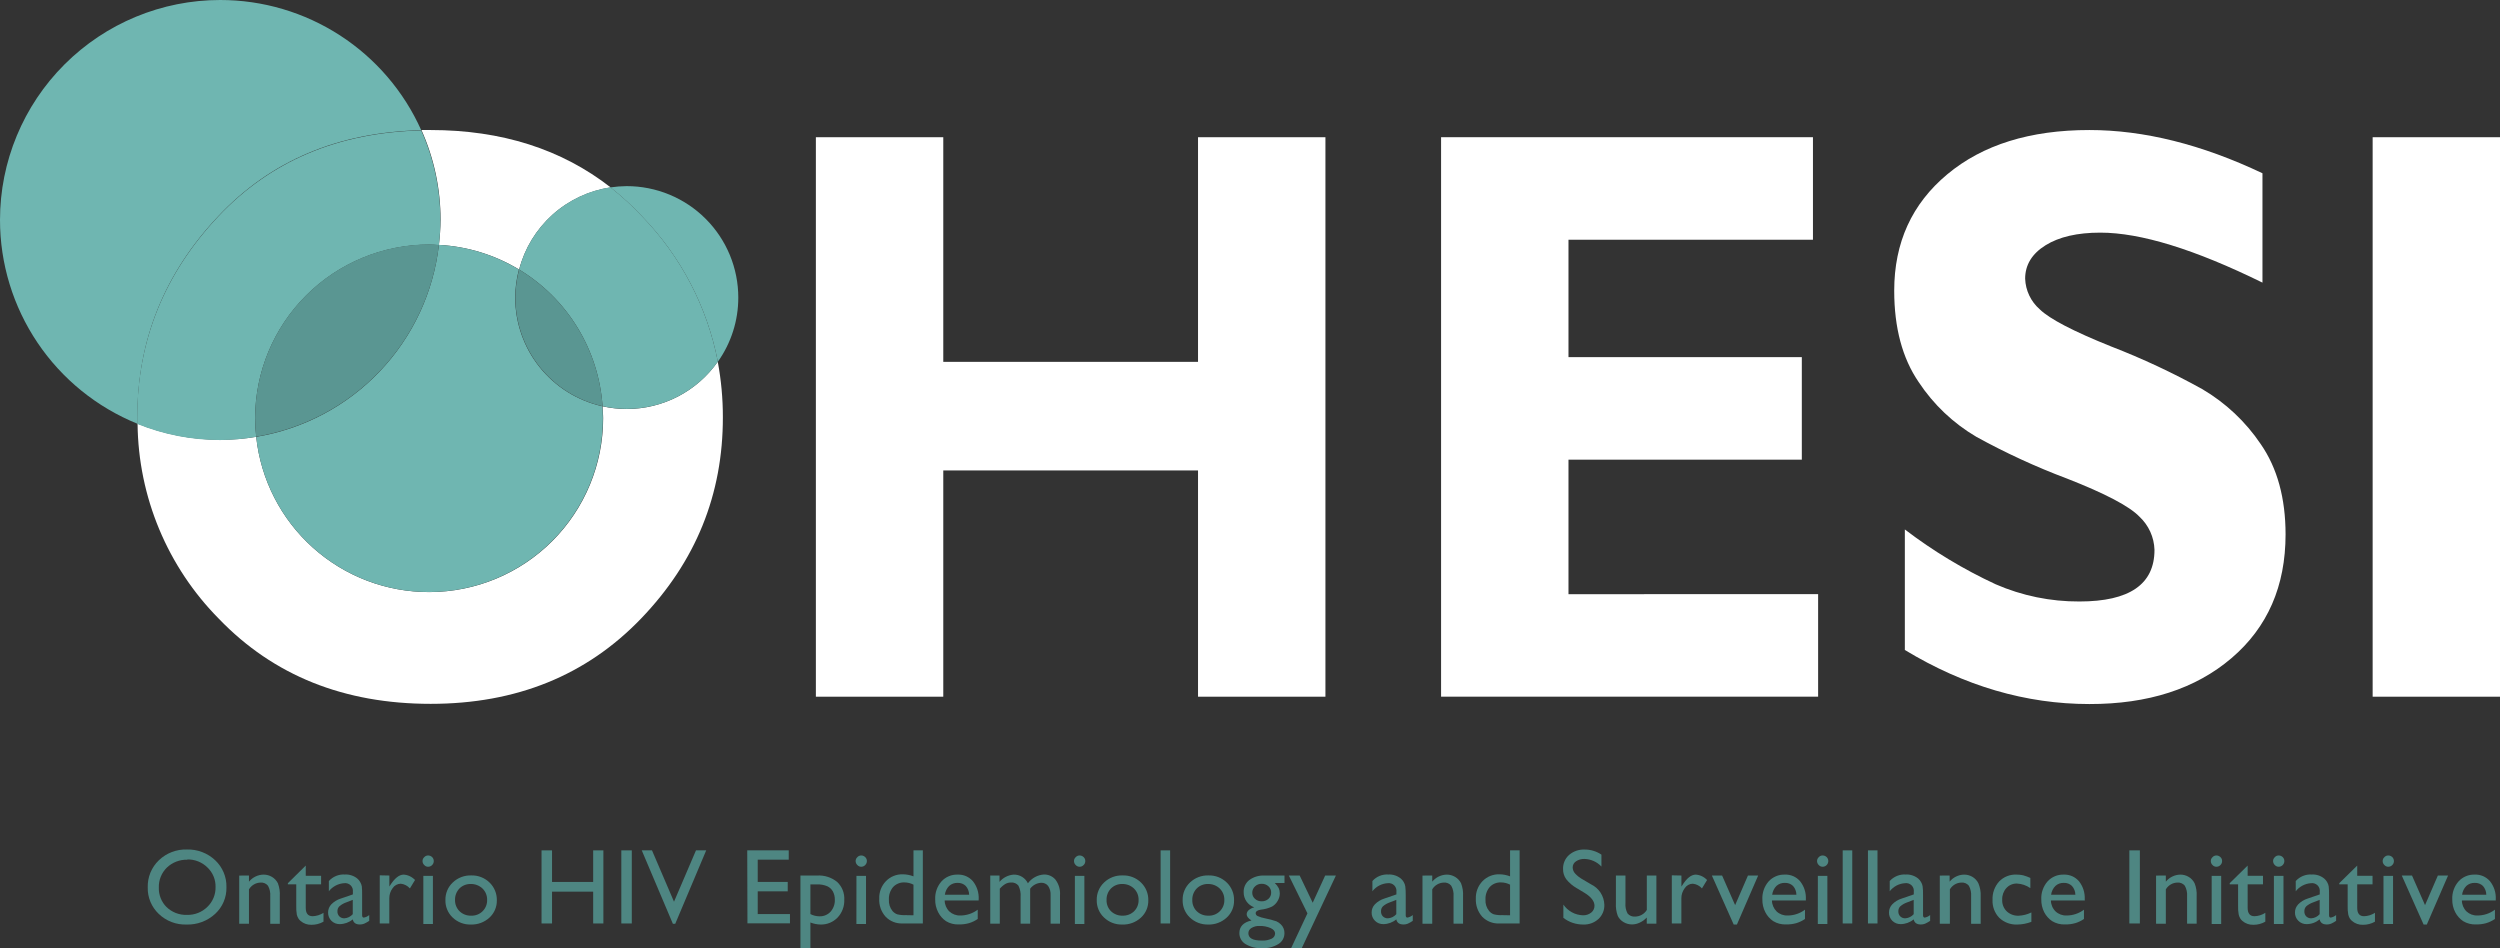 <svg width="290" height="110" viewBox="0 0 290 110" fill="none" xmlns="http://www.w3.org/2000/svg">
<rect x="0" y="0" width="290" height="110" fill="#333333" stroke="none"/>
<g clip-path="url(#clip0)">
<path d="M153.75 15.918V80.817H138.971V54.571H109.42V80.817H94.641V15.918H109.42V41.975H138.971V15.918H153.75Z" fill="white"/>
<path d="M210.902 68.92V80.817H167.165V15.918H210.303V27.809H181.944V41.43H209.011V53.321H181.944V68.925L210.902 68.92Z" fill="white"/>
<path d="M262.446 20.099V32.784C254.582 28.919 248.312 26.986 243.637 26.986C240.973 26.986 238.857 27.474 237.288 28.449C235.717 29.426 234.917 30.723 234.917 32.328C234.941 33.004 235.104 33.669 235.396 34.28C235.687 34.891 236.101 35.436 236.612 35.881C237.746 36.994 240.513 38.433 244.911 40.198C248.529 41.598 252.047 43.245 255.439 45.125C258.165 46.722 260.495 48.912 262.257 51.532C264.166 54.296 265.122 57.78 265.126 61.985C265.126 67.99 263.037 72.775 258.86 76.34C254.683 79.904 249.183 81.681 242.362 81.669C235.007 81.669 227.874 79.579 220.962 75.398V61.416C224.232 63.912 227.764 66.045 231.496 67.776C234.562 69.111 237.874 69.79 241.218 69.772C247.024 69.772 249.924 67.776 249.92 63.785C249.899 63.06 249.734 62.347 249.435 61.686C249.135 61.026 248.708 60.431 248.178 59.936C247.016 58.728 244.222 57.257 239.795 55.524C236.172 54.162 232.652 52.541 229.261 50.674C226.568 49.092 224.275 46.914 222.557 44.308C220.671 41.544 219.729 38.015 219.729 33.719C219.729 28.141 221.782 23.64 225.888 20.217C229.994 16.794 235.486 15.083 242.362 15.083C248.705 15.083 255.4 16.755 262.446 20.099Z" fill="white"/>
<path d="M290.006 15.918V80.817H275.227V15.918H290.006Z" fill="white"/>
<path d="M72.702 47.446C71.758 47.445 70.818 47.34 69.898 47.133C69.898 47.594 69.969 48.05 69.969 48.512C69.969 53.856 67.846 58.981 64.068 62.762C60.289 66.544 55.162 68.673 49.813 68.683C44.827 68.696 40.013 66.862 36.301 63.536C32.59 60.21 30.244 55.627 29.717 50.674C28.346 50.901 26.958 51.016 25.568 51.017C22.274 51.019 19.011 50.383 15.958 49.146C16.038 57.637 19.427 65.763 25.408 71.797C31.731 78.363 39.914 81.646 49.956 81.646C59.891 81.646 68.028 78.347 74.367 71.75C80.706 65.153 83.868 57.364 83.852 48.382C83.855 46.227 83.657 44.075 83.259 41.957C82.07 43.651 80.489 45.034 78.651 45.989C76.814 46.945 74.773 47.445 72.702 47.446Z" fill="white"/>
<path d="M50.916 28.407C54.205 28.581 57.4 29.563 60.217 31.268C60.857 28.814 62.204 26.603 64.092 24.909C65.98 23.215 68.324 22.113 70.834 21.739C65.155 17.306 58.196 15.087 49.956 15.083C49.594 15.083 49.244 15.083 48.889 15.083C50.354 18.356 51.11 21.902 51.106 25.488C51.098 26.464 51.034 27.439 50.916 28.407Z" fill="white"/>
<path d="M74.474 25.097C78.982 29.747 82.039 35.607 83.271 41.963C84.815 39.789 85.644 37.19 85.642 34.525C85.643 32.827 85.309 31.145 84.659 29.576C84.009 28.007 83.056 26.581 81.854 25.38C80.653 24.179 79.226 23.226 77.655 22.576C76.085 21.926 74.401 21.591 72.701 21.591C72.068 21.595 71.436 21.645 70.811 21.739C72.116 22.763 73.341 23.886 74.474 25.097Z" fill="#6FB6B1"/>
<path d="M60.217 31.268C62.986 32.94 65.311 35.254 66.996 38.013C68.681 40.772 69.676 43.896 69.898 47.121C70.818 47.328 71.758 47.433 72.701 47.435C74.775 47.435 76.817 46.938 78.657 45.983C80.497 45.029 82.079 43.645 83.271 41.951C82.039 35.596 78.982 29.735 74.474 25.085C73.341 23.874 72.116 22.752 70.811 21.727C68.303 22.106 65.963 23.212 64.079 24.908C62.196 26.604 60.853 28.816 60.217 31.268Z" fill="#6FB6B1"/>
<path d="M59.761 34.525C59.764 33.425 59.91 32.33 60.193 31.268C57.383 29.567 54.197 28.585 50.916 28.407C50.283 33.915 47.871 39.067 44.047 43.085C40.222 47.102 35.192 49.766 29.717 50.674C30.245 55.621 32.587 60.198 36.292 63.522C39.997 66.847 44.803 68.683 49.784 68.677C55.133 68.667 60.259 66.538 64.038 62.756C67.817 58.975 69.939 53.85 69.939 48.507C69.939 48.045 69.898 47.589 69.868 47.127C67.001 46.485 64.438 44.888 62.601 42.597C60.764 40.307 59.762 37.46 59.761 34.525Z" fill="#6FB6B1"/>
<path d="M60.217 31.268C59.934 32.331 59.788 33.425 59.784 34.525C59.788 37.46 60.791 40.306 62.629 42.595C64.467 44.885 67.031 46.481 69.898 47.121C69.676 43.896 68.681 40.772 66.996 38.013C65.311 35.254 62.986 32.94 60.217 31.268Z" fill="#5A9692"/>
<path d="M25.325 25.073C31.371 18.646 39.218 15.324 48.865 15.107C46.853 10.608 43.58 6.787 39.442 4.106C35.303 1.426 30.476 -0.001 25.544 2.29062e-07C18.77 4.68434e-08 12.274 2.688 7.484 7.472C2.693 12.256 0.002 18.745 0 25.512C0.001 30.589 1.517 35.55 4.356 39.761C7.194 43.972 11.226 47.242 15.935 49.152C15.935 48.897 15.935 48.649 15.935 48.388C15.923 39.501 19.053 31.73 25.325 25.073Z" fill="#6FB6B1"/>
<path d="M29.717 50.674C29.637 49.954 29.595 49.231 29.593 48.507C29.602 43.163 31.734 38.042 35.519 34.267C39.305 30.492 44.435 28.372 49.784 28.372C50.163 28.372 50.537 28.408 50.916 28.431C51.026 27.47 51.081 26.503 51.082 25.535C51.086 21.95 50.331 18.404 48.865 15.131C39.222 15.356 31.375 18.678 25.325 25.097C19.053 31.753 15.917 39.525 15.917 48.412C15.917 48.672 15.917 48.921 15.917 49.176C18.969 50.413 22.232 51.048 25.526 51.047C26.931 51.038 28.333 50.913 29.717 50.674Z" fill="#6FB6B1"/>
<path d="M50.916 28.408C50.537 28.408 50.163 28.348 49.784 28.348C44.435 28.348 39.305 30.469 35.519 34.243C31.734 38.019 29.602 43.14 29.593 48.483C29.595 49.207 29.637 49.931 29.717 50.65C35.189 49.744 40.216 47.083 44.04 43.071C47.864 39.058 50.278 33.911 50.916 28.408Z" fill="#5A9692"/>
<path d="M21.685 98.541C22.9 98.507 24.079 98.957 24.963 99.79C25.388 100.19 25.723 100.674 25.948 101.212C26.173 101.75 26.282 102.329 26.267 102.911C26.283 103.493 26.174 104.07 25.946 104.606C25.719 105.141 25.38 105.621 24.951 106.014C24.045 106.846 22.849 107.288 21.62 107.246C21.031 107.264 20.444 107.165 19.895 106.953C19.345 106.742 18.843 106.422 18.418 106.014C18 105.62 17.671 105.141 17.45 104.611C17.229 104.08 17.123 103.509 17.138 102.935C17.121 102.35 17.228 101.767 17.45 101.226C17.673 100.684 18.007 100.195 18.43 99.79C18.862 99.376 19.372 99.051 19.931 98.837C20.49 98.622 21.086 98.522 21.685 98.541ZM21.732 99.725C21.296 99.713 20.862 99.788 20.455 99.944C20.048 100.101 19.676 100.336 19.361 100.637C19.051 100.939 18.808 101.301 18.647 101.702C18.485 102.103 18.41 102.533 18.424 102.965C18.411 103.38 18.484 103.795 18.637 104.181C18.789 104.568 19.02 104.92 19.314 105.215C19.627 105.518 19.999 105.755 20.406 105.912C20.814 106.069 21.248 106.142 21.685 106.127C22.122 106.14 22.558 106.064 22.966 105.904C23.373 105.745 23.744 105.504 24.056 105.197C24.366 104.899 24.61 104.54 24.773 104.142C24.937 103.745 25.015 103.317 25.005 102.888C25.014 102.464 24.935 102.044 24.772 101.653C24.608 101.262 24.364 100.91 24.056 100.62C23.748 100.317 23.383 100.079 22.982 99.921C22.581 99.762 22.152 99.685 21.72 99.696L21.732 99.725Z" fill="#4E8682"/>
<path d="M28.881 101.561V102.272C29.087 102.02 29.346 101.817 29.639 101.676C29.931 101.534 30.252 101.459 30.577 101.455C30.919 101.452 31.256 101.545 31.549 101.721C31.845 101.896 32.084 102.153 32.237 102.461C32.417 102.943 32.492 103.458 32.456 103.971V107.163H31.348V103.971C31.383 103.546 31.293 103.12 31.087 102.746C30.983 102.617 30.849 102.516 30.697 102.452C30.545 102.388 30.38 102.363 30.215 102.378C29.944 102.386 29.68 102.463 29.447 102.6C29.213 102.738 29.019 102.933 28.881 103.166V107.152H27.749V101.567L28.881 101.561Z" fill="#4E8682"/>
<path d="M33.393 102.45L35.468 100.406V101.591H37.246V102.586H35.468V105.322C35.468 105.961 35.734 106.281 36.268 106.281C36.715 106.266 37.15 106.129 37.525 105.884V106.915C37.1 107.156 36.62 107.281 36.131 107.276C35.67 107.291 35.219 107.133 34.869 106.832C34.765 106.747 34.676 106.645 34.608 106.53C34.526 106.394 34.466 106.246 34.43 106.092C34.376 105.753 34.354 105.41 34.365 105.067V102.586H33.393V102.45Z" fill="#4E8682"/>
<path d="M42.006 103.788V106.157C42.006 106.346 42.071 106.441 42.202 106.441C42.434 106.401 42.651 106.299 42.83 106.145V106.82C42.642 106.946 42.444 107.057 42.237 107.151C42.084 107.21 41.921 107.241 41.757 107.24C41.283 107.24 41.004 107.051 40.921 106.648C40.497 106.998 39.966 107.192 39.416 107.199C39.236 107.203 39.057 107.171 38.89 107.105C38.723 107.039 38.571 106.94 38.443 106.814C38.317 106.686 38.218 106.534 38.151 106.368C38.085 106.201 38.053 106.022 38.058 105.843C38.056 105.491 38.193 105.153 38.437 104.901C38.737 104.595 39.108 104.367 39.516 104.238L40.933 103.752V103.456C40.952 103.32 40.938 103.181 40.895 103.05C40.85 102.919 40.777 102.801 40.679 102.703C40.582 102.606 40.463 102.532 40.332 102.488C40.201 102.444 40.062 102.431 39.925 102.449C39.58 102.471 39.242 102.565 38.936 102.727C38.629 102.888 38.36 103.112 38.147 103.385V102.201C38.379 101.942 38.666 101.74 38.987 101.609C39.309 101.477 39.656 101.421 40.002 101.443C40.529 101.415 41.046 101.584 41.455 101.916C41.587 102.03 41.698 102.166 41.781 102.319C41.876 102.473 41.94 102.644 41.971 102.822C42.001 103.143 42.013 103.466 42.006 103.788ZM40.921 106.044V104.386L40.18 104.67C39.888 104.77 39.617 104.922 39.38 105.12C39.3 105.196 39.237 105.288 39.196 105.39C39.155 105.492 39.137 105.602 39.143 105.712C39.136 105.821 39.153 105.931 39.192 106.033C39.23 106.135 39.291 106.227 39.368 106.305C39.447 106.38 39.54 106.438 39.642 106.476C39.744 106.513 39.852 106.53 39.961 106.524C40.332 106.496 40.676 106.324 40.921 106.044Z" fill="#4E8682"/>
<path d="M45.166 101.561V102.84L45.225 102.746C45.764 101.881 46.298 101.455 46.832 101.455C47.332 101.49 47.8 101.715 48.142 102.082L47.549 103.054C47.274 102.745 46.893 102.55 46.482 102.509C46.297 102.513 46.116 102.561 45.954 102.65C45.792 102.738 45.654 102.865 45.551 103.018C45.294 103.359 45.156 103.775 45.16 104.202V107.122H44.051V101.537L45.166 101.561Z" fill="#4E8682"/>
<path d="M49.659 99.234C49.834 99.233 50.002 99.301 50.127 99.423C50.189 99.483 50.238 99.555 50.27 99.635C50.303 99.714 50.319 99.799 50.317 99.885C50.318 99.971 50.301 100.056 50.268 100.135C50.236 100.214 50.188 100.286 50.127 100.347C50.067 100.41 49.994 100.459 49.913 100.493C49.833 100.526 49.746 100.543 49.659 100.543C49.574 100.543 49.49 100.526 49.412 100.491C49.334 100.456 49.265 100.405 49.209 100.341C49.147 100.283 49.097 100.212 49.064 100.133C49.03 100.055 49.013 99.971 49.013 99.885C49.012 99.801 49.028 99.717 49.062 99.639C49.096 99.561 49.146 99.492 49.209 99.435C49.265 99.371 49.334 99.32 49.412 99.285C49.49 99.251 49.574 99.233 49.659 99.234ZM49.108 101.603H50.217V107.187H49.108V101.603Z" fill="#4E8682"/>
<path d="M54.663 101.549C55.053 101.537 55.443 101.603 55.808 101.745C56.172 101.886 56.505 102.1 56.785 102.373C57.062 102.639 57.28 102.961 57.426 103.317C57.572 103.673 57.642 104.055 57.633 104.439C57.641 104.816 57.568 105.19 57.42 105.536C57.272 105.882 57.051 106.193 56.773 106.447C56.187 106.986 55.411 107.273 54.615 107.246C54.228 107.257 53.843 107.191 53.481 107.052C53.12 106.912 52.79 106.703 52.511 106.435C52.235 106.176 52.018 105.861 51.873 105.512C51.728 105.163 51.658 104.787 51.669 104.41C51.659 104.028 51.73 103.649 51.877 103.297C52.025 102.945 52.244 102.628 52.523 102.367C52.807 102.095 53.143 101.883 53.51 101.743C53.878 101.603 54.269 101.537 54.663 101.549ZM54.603 102.544C54.361 102.537 54.12 102.58 53.894 102.67C53.669 102.759 53.464 102.894 53.293 103.065C53.124 103.242 52.991 103.452 52.904 103.68C52.816 103.909 52.775 104.153 52.783 104.398C52.777 104.64 52.821 104.882 52.911 105.107C53.002 105.332 53.138 105.536 53.311 105.707C53.489 105.877 53.699 106.01 53.929 106.097C54.159 106.185 54.405 106.225 54.651 106.216C54.897 106.227 55.142 106.187 55.372 106.098C55.601 106.009 55.81 105.874 55.984 105.701C56.157 105.529 56.292 105.324 56.382 105.097C56.472 104.871 56.514 104.629 56.506 104.386C56.512 104.141 56.468 103.897 56.375 103.669C56.282 103.442 56.143 103.236 55.967 103.065C55.599 102.718 55.109 102.531 54.603 102.544Z" fill="#4E8682"/>
<path d="M68.807 98.642H69.992V107.122H68.807V103.432H64.035V107.122H62.819V98.642H64.035V102.307H68.807V98.642Z" fill="#4E8682"/>
<path d="M72.073 98.642H73.288V107.122H72.073V98.642Z" fill="#4E8682"/>
<path d="M80.734 98.642H81.92L78.327 107.163H78.055L74.444 98.642H75.63L78.185 104.599L80.734 98.642Z" fill="#4E8682"/>
<path d="M86.68 98.642H91.493V99.719H87.895V102.307H91.375V103.397H87.895V106.032H91.636V107.11H86.704L86.68 98.642Z" fill="#4E8682"/>
<path d="M92.851 109.994V101.561H94.79C95.627 101.511 96.454 101.775 97.107 102.302C97.388 102.566 97.608 102.888 97.752 103.246C97.895 103.604 97.958 103.989 97.937 104.374C97.951 104.753 97.889 105.131 97.754 105.486C97.62 105.841 97.416 106.166 97.155 106.441C96.901 106.703 96.595 106.909 96.258 107.048C95.92 107.186 95.558 107.254 95.193 107.246C94.787 107.238 94.385 107.158 94.007 107.009V109.97L92.851 109.994ZM94.766 102.592H94.007V106.032C94.337 106.203 94.703 106.293 95.074 106.293C95.313 106.299 95.55 106.254 95.77 106.161C95.99 106.068 96.187 105.93 96.349 105.754C96.684 105.37 96.861 104.872 96.841 104.362C96.848 104.026 96.768 103.694 96.609 103.397C96.462 103.138 96.239 102.931 95.969 102.805C95.589 102.646 95.178 102.573 94.766 102.592Z" fill="#4E8682"/>
<path d="M99.899 99.234C99.985 99.233 100.07 99.249 100.15 99.282C100.229 99.314 100.301 99.362 100.362 99.423C100.426 99.481 100.477 99.553 100.511 99.633C100.545 99.713 100.561 99.799 100.557 99.885C100.558 99.972 100.541 100.057 100.507 100.136C100.474 100.216 100.424 100.288 100.362 100.347C100.303 100.41 100.231 100.46 100.151 100.494C100.072 100.527 99.986 100.544 99.899 100.543C99.814 100.543 99.73 100.526 99.652 100.491C99.574 100.456 99.505 100.405 99.449 100.341C99.387 100.283 99.338 100.212 99.304 100.133C99.27 100.055 99.253 99.971 99.253 99.885C99.252 99.801 99.269 99.717 99.302 99.639C99.336 99.561 99.386 99.492 99.449 99.435C99.505 99.371 99.574 99.32 99.652 99.285C99.73 99.251 99.814 99.233 99.899 99.234ZM99.348 101.603H100.457V107.187H99.342L99.348 101.603Z" fill="#4E8682"/>
<path d="M105.964 98.642H107.049V107.122H104.677C104.317 107.134 103.957 107.071 103.622 106.937C103.287 106.802 102.985 106.599 102.733 106.34C102.217 105.765 101.95 105.009 101.992 104.238C101.978 103.865 102.04 103.494 102.173 103.146C102.307 102.798 102.509 102.48 102.769 102.213C103.024 101.95 103.331 101.743 103.671 101.607C104.011 101.47 104.376 101.406 104.743 101.419C105.16 101.426 105.574 101.506 105.964 101.656V98.642ZM105.964 106.174V102.621C105.64 102.451 105.28 102.362 104.915 102.361C104.669 102.349 104.424 102.391 104.197 102.484C103.969 102.577 103.765 102.719 103.599 102.899C103.257 103.306 103.084 103.827 103.112 104.356C103.082 104.835 103.232 105.309 103.533 105.683C103.68 105.853 103.868 105.984 104.079 106.062C104.414 106.142 104.76 106.174 105.104 106.157L105.964 106.174Z" fill="#4E8682"/>
<path d="M113.516 104.451H109.58C109.585 104.93 109.779 105.387 110.119 105.724C110.291 105.884 110.493 106.007 110.712 106.089C110.932 106.17 111.166 106.207 111.4 106.198C112.127 106.198 112.835 105.961 113.415 105.523V106.601C113.106 106.813 112.767 106.977 112.408 107.086C112.022 107.192 111.622 107.242 111.222 107.234C110.697 107.258 110.176 107.124 109.728 106.849C109.346 106.587 109.036 106.233 108.827 105.819C108.589 105.358 108.471 104.845 108.483 104.327C108.448 103.567 108.707 102.822 109.206 102.248C109.443 101.987 109.734 101.781 110.058 101.644C110.383 101.507 110.734 101.442 111.086 101.455C111.422 101.44 111.757 101.502 112.065 101.636C112.373 101.771 112.646 101.974 112.864 102.23C113.33 102.822 113.566 103.563 113.528 104.315L113.516 104.451ZM109.604 103.788H112.419C112.415 103.413 112.276 103.051 112.028 102.769C111.903 102.649 111.754 102.555 111.591 102.494C111.428 102.433 111.254 102.406 111.08 102.414C110.72 102.4 110.369 102.528 110.102 102.769C109.829 103.045 109.654 103.403 109.604 103.788Z" fill="#4E8682"/>
<path d="M119.498 103.089V107.146H118.389V104.037C118.426 103.59 118.34 103.141 118.14 102.74C118.038 102.61 117.904 102.508 117.752 102.444C117.599 102.38 117.433 102.355 117.269 102.373C117.047 102.37 116.828 102.425 116.634 102.532C116.386 102.681 116.164 102.869 115.976 103.089V107.146H114.868V101.561H115.941V102.296C116.146 102.053 116.397 101.854 116.68 101.71C116.963 101.566 117.272 101.479 117.589 101.455C117.931 101.446 118.269 101.536 118.561 101.715C118.854 101.894 119.088 102.153 119.237 102.461C119.452 102.166 119.73 101.922 120.051 101.746C120.372 101.57 120.727 101.466 121.092 101.443C121.346 101.436 121.597 101.485 121.829 101.587C122.061 101.69 122.267 101.843 122.432 102.035C122.823 102.557 123.01 103.203 122.96 103.853V107.146H121.869V103.841C121.894 103.462 121.794 103.086 121.584 102.769C121.488 102.646 121.363 102.548 121.221 102.485C121.078 102.421 120.922 102.392 120.766 102.402C120.517 102.417 120.275 102.487 120.056 102.605C119.836 102.724 119.646 102.889 119.498 103.089Z" fill="#4E8682"/>
<path d="M125.23 99.234C125.317 99.233 125.403 99.249 125.483 99.281C125.564 99.314 125.637 99.362 125.698 99.423C125.763 99.481 125.814 99.553 125.847 99.633C125.881 99.713 125.897 99.799 125.894 99.885C125.895 99.972 125.877 100.057 125.844 100.136C125.81 100.216 125.761 100.288 125.698 100.347C125.638 100.41 125.565 100.46 125.485 100.494C125.404 100.527 125.317 100.544 125.23 100.543C125.145 100.543 125.06 100.526 124.983 100.491C124.905 100.456 124.836 100.405 124.779 100.341C124.718 100.283 124.668 100.212 124.635 100.133C124.601 100.055 124.584 99.971 124.584 99.885C124.582 99.801 124.599 99.717 124.633 99.639C124.667 99.561 124.717 99.492 124.779 99.435C124.836 99.371 124.905 99.32 124.983 99.285C125.06 99.251 125.145 99.233 125.23 99.234ZM124.685 101.603H125.787V107.187H124.685V101.603Z" fill="#4E8682"/>
<path d="M130.239 101.549C130.629 101.537 131.018 101.604 131.381 101.745C131.745 101.887 132.076 102.1 132.355 102.373C132.633 102.639 132.851 102.961 132.997 103.317C133.143 103.673 133.213 104.055 133.203 104.439C133.213 104.816 133.141 105.19 132.992 105.537C132.844 105.883 132.623 106.194 132.344 106.447C131.753 106.991 130.971 107.279 130.168 107.246C129.782 107.257 129.397 107.19 129.037 107.051C128.677 106.912 128.348 106.702 128.069 106.435C127.793 106.176 127.575 105.862 127.429 105.513C127.283 105.164 127.212 104.788 127.222 104.41C127.212 104.028 127.283 103.649 127.43 103.297C127.577 102.945 127.797 102.628 128.075 102.367C128.363 102.092 128.702 101.879 129.074 101.738C129.446 101.598 129.842 101.534 130.239 101.549ZM130.174 102.544C129.933 102.538 129.692 102.581 129.468 102.671C129.244 102.76 129.04 102.895 128.87 103.065C128.699 103.242 128.566 103.451 128.479 103.68C128.391 103.909 128.351 104.153 128.36 104.398C128.351 104.64 128.393 104.882 128.482 105.107C128.572 105.333 128.708 105.537 128.882 105.707C129.06 105.877 129.272 106.01 129.503 106.097C129.734 106.185 129.98 106.225 130.227 106.216C130.473 106.224 130.718 106.183 130.947 106.094C131.176 106.006 131.385 105.872 131.561 105.701C131.732 105.528 131.867 105.323 131.955 105.097C132.044 104.871 132.085 104.629 132.077 104.386C132.083 104.141 132.038 103.897 131.946 103.669C131.853 103.442 131.714 103.236 131.537 103.065C131.355 102.892 131.14 102.757 130.905 102.667C130.67 102.578 130.419 102.536 130.168 102.544H130.174Z" fill="#4E8682"/>
<path d="M134.632 98.642H135.734V107.122H134.632V98.642Z" fill="#4E8682"/>
<path d="M140.181 101.549C140.572 101.537 140.961 101.603 141.326 101.745C141.69 101.886 142.023 102.1 142.303 102.373C142.58 102.639 142.798 102.961 142.944 103.317C143.09 103.673 143.16 104.055 143.15 104.439C143.16 104.816 143.088 105.19 142.94 105.537C142.791 105.883 142.57 106.193 142.291 106.447C141.705 106.986 140.93 107.274 140.133 107.246C139.352 107.263 138.596 106.972 138.029 106.435C137.753 106.176 137.536 105.861 137.391 105.512C137.246 105.163 137.176 104.787 137.187 104.41C137.177 104.028 137.248 103.649 137.395 103.297C137.543 102.945 137.762 102.628 138.04 102.367C138.325 102.095 138.661 101.883 139.028 101.743C139.396 101.603 139.787 101.537 140.181 101.549ZM140.121 102.544C139.88 102.538 139.64 102.581 139.415 102.671C139.191 102.76 138.988 102.895 138.817 103.065C138.647 103.242 138.513 103.451 138.426 103.68C138.338 103.909 138.298 104.153 138.307 104.398C138.298 104.64 138.34 104.882 138.43 105.107C138.519 105.333 138.655 105.537 138.829 105.707C139.007 105.876 139.217 106.009 139.447 106.096C139.677 106.184 139.923 106.224 140.169 106.216C140.415 106.227 140.66 106.187 140.89 106.098C141.119 106.009 141.328 105.874 141.502 105.701C141.675 105.529 141.81 105.324 141.9 105.097C141.99 104.871 142.032 104.629 142.024 104.386C142.03 104.141 141.986 103.897 141.893 103.669C141.8 103.442 141.661 103.236 141.485 103.065C141.117 102.718 140.627 102.531 140.121 102.544Z" fill="#4E8682"/>
<path d="M144.265 103.492C144.255 103.222 144.308 102.954 144.422 102.709C144.535 102.464 144.705 102.249 144.917 102.082C145.433 101.711 146.06 101.527 146.695 101.561H149.001V102.426H147.869C148.054 102.596 148.209 102.796 148.326 103.018C148.414 103.215 148.458 103.43 148.456 103.646C148.452 103.949 148.366 104.246 148.207 104.504C148.056 104.775 147.835 105 147.567 105.156C147.164 105.348 146.731 105.47 146.286 105.517C145.865 105.576 145.658 105.718 145.658 105.943C145.662 106.013 145.686 106.08 145.727 106.137C145.768 106.194 145.824 106.237 145.889 106.263C146.16 106.383 146.445 106.471 146.737 106.524C147.187 106.609 147.631 106.725 148.065 106.873C148.262 106.961 148.442 107.085 148.592 107.24C148.725 107.372 148.829 107.529 148.898 107.702C148.967 107.875 149.001 108.061 148.995 108.247C148.999 108.502 148.935 108.754 148.81 108.976C148.685 109.199 148.504 109.384 148.284 109.514C147.716 109.859 147.057 110.024 146.393 109.988C145.724 110.024 145.059 109.859 144.484 109.514C144.263 109.383 144.08 109.195 143.954 108.971C143.828 108.746 143.764 108.493 143.767 108.235C143.767 107.477 144.235 106.992 145.172 106.773C144.798 106.536 144.615 106.299 144.615 106.062C144.616 105.969 144.638 105.877 144.679 105.793C144.72 105.709 144.779 105.635 144.852 105.576C145.038 105.417 145.259 105.305 145.498 105.251C145.133 105.125 144.817 104.887 144.596 104.571C144.375 104.255 144.259 103.877 144.265 103.492ZM146.085 107.412C145.762 107.397 145.441 107.48 145.166 107.649C145.06 107.708 144.971 107.794 144.909 107.898C144.847 108.002 144.813 108.12 144.81 108.241C144.81 108.833 145.332 109.106 146.369 109.106C146.761 109.128 147.152 109.053 147.508 108.887C147.625 108.837 147.725 108.755 147.797 108.65C147.868 108.545 147.908 108.422 147.911 108.294C147.911 108.034 147.745 107.827 147.401 107.661C146.987 107.48 146.537 107.395 146.085 107.412ZM146.346 102.521C146.204 102.517 146.064 102.542 145.933 102.594C145.801 102.646 145.682 102.724 145.581 102.823C145.48 102.915 145.399 103.028 145.344 103.153C145.289 103.278 145.26 103.414 145.261 103.551C145.259 103.687 145.286 103.821 145.341 103.945C145.397 104.068 145.478 104.179 145.581 104.268C145.795 104.461 146.075 104.563 146.363 104.552C146.652 104.558 146.932 104.454 147.146 104.262C147.246 104.17 147.325 104.058 147.378 103.934C147.432 103.809 147.457 103.675 147.454 103.539C147.458 103.402 147.432 103.266 147.378 103.14C147.323 103.015 147.242 102.902 147.14 102.811C146.924 102.613 146.638 102.509 146.346 102.521Z" fill="#4E8682"/>
<path d="M153.72 101.561H154.965L150.999 109.994H149.766L151.663 105.949L149.505 101.561H150.762L152.274 104.718L153.72 101.561Z" fill="#4E8682"/>
<path d="M163.063 103.788V106.157C163.063 106.346 163.128 106.441 163.252 106.441C163.485 106.401 163.702 106.299 163.881 106.145V106.82C163.694 106.949 163.495 107.06 163.288 107.152C163.137 107.211 162.976 107.241 162.814 107.24C162.34 107.24 162.055 107.051 161.972 106.648C161.551 107 161.021 107.194 160.472 107.199C160.292 107.204 160.114 107.173 159.946 107.107C159.779 107.04 159.627 106.941 159.5 106.814C159.372 106.687 159.271 106.536 159.203 106.369C159.136 106.202 159.104 106.023 159.109 105.843C159.107 105.491 159.243 105.153 159.488 104.901C159.788 104.596 160.159 104.368 160.567 104.238L161.984 103.752V103.456C162.002 103.32 161.989 103.181 161.945 103.05C161.901 102.919 161.827 102.801 161.73 102.703C161.632 102.606 161.513 102.532 161.383 102.488C161.252 102.444 161.113 102.431 160.976 102.449C160.63 102.469 160.292 102.563 159.985 102.725C159.678 102.886 159.41 103.111 159.198 103.385V102.201C159.428 101.942 159.714 101.739 160.034 101.607C160.355 101.476 160.701 101.42 161.047 101.443C161.574 101.414 162.092 101.583 162.5 101.917C162.634 102.029 162.746 102.166 162.832 102.319C162.925 102.474 162.987 102.645 163.015 102.823C163.051 103.143 163.067 103.465 163.063 103.788ZM161.972 106.044V104.386L161.231 104.67C160.939 104.77 160.667 104.922 160.431 105.12C160.352 105.197 160.291 105.289 160.251 105.391C160.211 105.494 160.194 105.603 160.199 105.712C160.192 105.821 160.208 105.93 160.246 106.032C160.283 106.134 160.342 106.227 160.419 106.305C160.497 106.38 160.59 106.438 160.692 106.476C160.794 106.513 160.903 106.53 161.012 106.524C161.383 106.497 161.728 106.325 161.972 106.044Z" fill="#4E8682"/>
<path d="M166.139 101.561V102.272C166.344 102.022 166.6 101.819 166.891 101.678C167.182 101.537 167.5 101.461 167.823 101.455C168.165 101.452 168.502 101.545 168.795 101.721C169.091 101.896 169.33 102.153 169.483 102.461C169.665 102.937 169.744 103.445 169.714 103.954V107.146H168.611V103.971C168.646 103.545 168.553 103.119 168.345 102.746C168.241 102.617 168.107 102.516 167.955 102.452C167.803 102.388 167.638 102.363 167.473 102.378C167.203 102.387 166.938 102.464 166.705 102.602C166.472 102.739 166.278 102.933 166.139 103.166V107.152H165.007V101.567L166.139 101.561Z" fill="#4E8682"/>
<path d="M175.168 98.642H176.276V107.122H173.905C173.54 107.138 173.177 107.076 172.837 106.942C172.498 106.807 172.191 106.602 171.937 106.34C171.425 105.763 171.16 105.008 171.196 104.238C171.184 103.866 171.246 103.495 171.379 103.147C171.513 102.799 171.714 102.481 171.973 102.213C172.229 101.949 172.537 101.743 172.878 101.606C173.219 101.469 173.585 101.406 173.953 101.419C174.368 101.426 174.78 101.507 175.168 101.656V98.642ZM175.168 106.174V102.621C174.844 102.45 174.484 102.361 174.119 102.361C173.873 102.349 173.628 102.391 173.401 102.484C173.173 102.577 172.969 102.719 172.803 102.899C172.461 103.306 172.288 103.827 172.316 104.356C172.284 104.837 172.437 105.311 172.743 105.683C172.887 105.854 173.073 105.985 173.283 106.062C173.618 106.142 173.964 106.174 174.308 106.157L175.168 106.174Z" fill="#4E8682"/>
<path d="M183.841 103.592L182.916 103.036C182.441 102.769 182.022 102.413 181.683 101.988C181.434 101.644 181.304 101.228 181.315 100.803C181.305 100.498 181.362 100.194 181.482 99.912C181.601 99.631 181.781 99.379 182.009 99.175C182.51 98.744 183.156 98.52 183.817 98.547C184.512 98.542 185.192 98.749 185.767 99.139V100.519C185.513 100.249 185.207 100.032 184.868 99.881C184.53 99.729 184.164 99.646 183.793 99.636C183.446 99.623 183.103 99.72 182.815 99.915C182.697 99.99 182.599 100.095 182.532 100.218C182.465 100.341 182.429 100.479 182.43 100.62C182.434 100.883 182.536 101.136 182.714 101.33C182.976 101.611 183.283 101.847 183.621 102.029L184.552 102.58C185.004 102.794 185.388 103.128 185.662 103.546C185.936 103.964 186.089 104.449 186.105 104.949C186.116 105.258 186.06 105.566 185.941 105.852C185.823 106.138 185.644 106.395 185.417 106.607C184.932 107.045 184.293 107.275 183.639 107.246C182.811 107.249 182.006 106.976 181.351 106.47V104.931C181.605 105.302 181.944 105.609 182.34 105.825C182.735 106.041 183.176 106.161 183.627 106.174C183.972 106.186 184.311 106.075 184.582 105.86C184.702 105.766 184.799 105.644 184.865 105.505C184.931 105.367 184.964 105.214 184.961 105.061C184.961 104.564 184.587 104.054 183.841 103.592Z" fill="#4E8682"/>
<path d="M191.025 107.146V106.429C190.798 106.678 190.524 106.879 190.219 107.021C189.938 107.158 189.631 107.231 189.318 107.234C188.974 107.237 188.635 107.145 188.34 106.968C188.053 106.803 187.821 106.558 187.67 106.263C187.49 105.783 187.413 105.271 187.445 104.759V101.561H188.553V104.747C188.516 105.171 188.603 105.597 188.802 105.973C188.91 106.098 189.047 106.195 189.201 106.256C189.355 106.317 189.521 106.34 189.686 106.323C189.957 106.318 190.222 106.244 190.457 106.11C190.692 105.975 190.89 105.784 191.031 105.553V101.561H192.14V107.146H191.025Z" fill="#4E8682"/>
<path d="M195.045 101.561V102.84L195.11 102.746C195.643 101.881 196.177 101.455 196.71 101.455C197.211 101.49 197.679 101.715 198.02 102.082L197.428 103.054C197.153 102.745 196.772 102.55 196.361 102.509C196.177 102.514 195.997 102.562 195.836 102.651C195.675 102.74 195.538 102.865 195.436 103.018C195.177 103.359 195.037 103.775 195.039 104.202V107.122H193.93V101.537L195.045 101.561Z" fill="#4E8682"/>
<path d="M202.763 101.561H203.948L201.482 107.246H201.109L198.578 101.561H199.763L201.275 104.996L202.763 101.561Z" fill="#4E8682"/>
<path d="M209.479 104.451H205.543C205.551 104.929 205.744 105.386 206.083 105.724C206.254 105.884 206.456 106.007 206.675 106.089C206.895 106.17 207.129 106.207 207.363 106.198C208.091 106.199 208.799 105.962 209.379 105.523V106.601C209.07 106.813 208.73 106.977 208.371 107.086C207.985 107.193 207.585 107.242 207.185 107.234C206.66 107.258 206.14 107.124 205.691 106.849C205.305 106.589 204.99 106.234 204.778 105.819C204.541 105.358 204.423 104.845 204.435 104.327C204.399 103.567 204.658 102.822 205.158 102.248C205.394 101.987 205.685 101.781 206.01 101.644C206.334 101.507 206.685 101.442 207.037 101.455C207.373 101.439 207.708 101.501 208.017 101.635C208.325 101.77 208.598 101.973 208.815 102.23C209.284 102.821 209.52 103.562 209.479 104.315V104.451ZM205.573 103.788H208.383C208.38 103.412 208.241 103.05 207.991 102.769C207.866 102.649 207.717 102.555 207.554 102.494C207.391 102.433 207.217 102.406 207.043 102.414C206.683 102.4 206.332 102.528 206.065 102.769C205.794 103.046 205.621 103.404 205.573 103.788Z" fill="#4E8682"/>
<path d="M211.424 99.234C211.599 99.233 211.767 99.301 211.892 99.423C211.954 99.483 212.002 99.555 212.035 99.635C212.067 99.714 212.083 99.799 212.082 99.885C212.082 99.971 212.065 100.056 212.033 100.135C212 100.214 211.952 100.286 211.892 100.347C211.831 100.41 211.758 100.459 211.678 100.493C211.597 100.526 211.511 100.543 211.424 100.543C211.339 100.543 211.254 100.526 211.176 100.491C211.099 100.456 211.029 100.405 210.973 100.341C210.911 100.283 210.862 100.212 210.828 100.133C210.795 100.055 210.777 99.971 210.778 99.885C210.776 99.801 210.793 99.717 210.827 99.639C210.86 99.561 210.91 99.492 210.973 99.435C211.029 99.371 211.099 99.32 211.176 99.285C211.254 99.251 211.339 99.233 211.424 99.234ZM210.872 101.603H211.975V107.187H210.866L210.872 101.603Z" fill="#4E8682"/>
<path d="M213.753 98.642H214.862V107.122H213.753V98.642Z" fill="#4E8682"/>
<path d="M216.682 98.642H217.79V107.122H216.682V98.642Z" fill="#4E8682"/>
<path d="M223.072 103.788V106.157C223.072 106.346 223.138 106.441 223.268 106.441C223.5 106.4 223.717 106.298 223.896 106.145V106.82C223.708 106.946 223.51 107.057 223.304 107.151C223.15 107.21 222.988 107.241 222.823 107.24C222.349 107.24 222.071 107.051 221.988 106.648C221.563 106.998 221.032 107.192 220.482 107.199C220.302 107.203 220.124 107.171 219.957 107.105C219.79 107.039 219.638 106.94 219.51 106.814C219.382 106.687 219.282 106.535 219.216 106.368C219.149 106.201 219.118 106.022 219.124 105.843C219.123 105.491 219.259 105.153 219.504 104.901C219.802 104.593 220.173 104.365 220.583 104.238L221.999 103.752V103.456C222.018 103.319 222.005 103.179 221.961 103.048C221.916 102.917 221.842 102.798 221.744 102.7C221.645 102.603 221.526 102.529 221.394 102.486C221.263 102.442 221.123 102.43 220.986 102.449C220.64 102.47 220.302 102.564 219.995 102.725C219.689 102.887 219.42 103.112 219.207 103.385V102.201C219.439 101.942 219.726 101.74 220.048 101.609C220.369 101.477 220.716 101.421 221.063 101.443C221.589 101.415 222.107 101.584 222.515 101.916C222.648 102.03 222.758 102.166 222.841 102.319C222.937 102.472 222.999 102.644 223.025 102.822C223.064 103.143 223.08 103.465 223.072 103.788ZM221.988 106.044V104.386L221.247 104.67C220.954 104.77 220.683 104.922 220.446 105.12C220.366 105.196 220.303 105.288 220.262 105.39C220.221 105.492 220.203 105.602 220.209 105.712C220.202 105.821 220.219 105.931 220.258 106.033C220.297 106.135 220.357 106.227 220.434 106.305C220.513 106.38 220.606 106.438 220.708 106.476C220.81 106.513 220.919 106.53 221.027 106.524C221.398 106.496 221.743 106.324 221.988 106.044Z" fill="#4E8682"/>
<path d="M226.155 101.561V102.272C226.359 102.022 226.616 101.819 226.906 101.678C227.197 101.536 227.515 101.46 227.838 101.455C228.181 101.453 228.517 101.545 228.811 101.721C229.105 101.897 229.341 102.154 229.492 102.461C229.693 102.939 229.784 103.455 229.759 103.971V107.163H228.651V103.971C228.683 103.546 228.593 103.121 228.39 102.746C228.285 102.617 228.15 102.516 227.997 102.452C227.844 102.388 227.678 102.363 227.512 102.378C227.242 102.387 226.979 102.463 226.747 102.601C226.514 102.739 226.321 102.933 226.185 103.166V107.152H225.017V101.567L226.155 101.561Z" fill="#4E8682"/>
<path d="M235.64 105.843V106.932C235.12 107.134 234.567 107.24 234.01 107.246C233.627 107.264 233.244 107.205 232.884 107.071C232.525 106.938 232.196 106.734 231.917 106.47C231.651 106.194 231.445 105.867 231.311 105.509C231.176 105.15 231.116 104.768 231.134 104.386C231.1 103.605 231.373 102.843 231.893 102.26C232.151 101.991 232.463 101.78 232.808 101.641C233.154 101.502 233.525 101.439 233.897 101.454C234.158 101.451 234.418 101.477 234.674 101.531C234.964 101.612 235.247 101.715 235.521 101.839V103.024C235.062 102.702 234.522 102.518 233.962 102.491C233.732 102.485 233.503 102.529 233.291 102.62C233.079 102.711 232.889 102.847 232.735 103.018C232.408 103.385 232.236 103.865 232.255 104.356C232.241 104.606 232.281 104.856 232.371 105.09C232.461 105.324 232.599 105.536 232.777 105.712C232.964 105.886 233.184 106.021 233.424 106.108C233.665 106.196 233.92 106.234 234.176 106.222C234.685 106.199 235.184 106.07 235.64 105.843Z" fill="#4E8682"/>
<path d="M241.841 104.451H237.904C237.909 104.93 238.103 105.387 238.444 105.724C238.615 105.884 238.817 106.007 239.037 106.089C239.256 106.17 239.49 106.207 239.724 106.198C240.452 106.198 241.16 105.961 241.74 105.523V106.601C241.429 106.815 241.087 106.978 240.726 107.086C240.34 107.194 239.941 107.244 239.54 107.234C239.015 107.258 238.495 107.124 238.047 106.849C237.658 106.589 237.342 106.234 237.128 105.819C236.895 105.357 236.779 104.844 236.79 104.327C236.755 103.567 237.014 102.822 237.513 102.248C237.749 101.988 238.039 101.782 238.362 101.645C238.686 101.508 239.035 101.443 239.386 101.455C239.722 101.44 240.057 101.502 240.366 101.636C240.674 101.771 240.947 101.974 241.165 102.23C241.631 102.822 241.866 103.563 241.829 104.315L241.841 104.451ZM237.928 103.788H240.744C240.74 103.411 240.598 103.049 240.347 102.769C240.221 102.648 240.073 102.554 239.909 102.493C239.746 102.432 239.572 102.405 239.398 102.414C239.04 102.4 238.691 102.528 238.426 102.769C238.153 103.045 237.978 103.403 237.928 103.788Z" fill="#4E8682"/>
<path d="M247.004 98.642H248.225V107.122H247.004V98.642Z" fill="#4E8682"/>
<path d="M251.237 101.561V102.272C251.441 102.022 251.697 101.819 251.988 101.678C252.279 101.536 252.597 101.46 252.92 101.455C253.262 101.453 253.599 101.545 253.892 101.721C254.186 101.897 254.423 102.154 254.574 102.461C254.762 102.935 254.843 103.445 254.811 103.954V107.146H253.703V103.971C253.735 103.546 253.645 103.121 253.442 102.746C253.337 102.617 253.202 102.516 253.049 102.452C252.896 102.388 252.73 102.363 252.564 102.378C252.294 102.387 252.031 102.463 251.799 102.601C251.566 102.739 251.373 102.933 251.237 103.166V107.152H250.104V101.567L251.237 101.561Z" fill="#4E8682"/>
<path d="M257.099 99.234C257.186 99.233 257.272 99.249 257.353 99.281C257.433 99.314 257.506 99.362 257.568 99.423C257.632 99.481 257.683 99.553 257.717 99.633C257.751 99.713 257.767 99.799 257.763 99.885C257.764 99.972 257.747 100.057 257.713 100.136C257.68 100.216 257.63 100.288 257.568 100.347C257.507 100.41 257.435 100.46 257.354 100.494C257.273 100.527 257.187 100.544 257.099 100.543C257.014 100.543 256.93 100.526 256.852 100.491C256.774 100.456 256.705 100.405 256.649 100.341C256.587 100.283 256.538 100.212 256.504 100.133C256.47 100.055 256.453 99.971 256.453 99.885C256.452 99.801 256.468 99.717 256.502 99.639C256.536 99.561 256.586 99.492 256.649 99.435C256.705 99.371 256.774 99.32 256.852 99.285C256.93 99.251 257.014 99.233 257.099 99.234ZM256.554 101.603H257.657V107.187H256.554V101.603Z" fill="#4E8682"/>
<path d="M258.647 102.45L260.727 100.406V101.591H262.506V102.586H260.727V105.322C260.727 105.961 260.994 106.281 261.522 106.281C261.969 106.267 262.404 106.13 262.778 105.884V106.915C262.356 107.156 261.878 107.281 261.391 107.276C260.928 107.292 260.475 107.134 260.123 106.832C260.02 106.746 259.932 106.644 259.862 106.53C259.785 106.392 259.727 106.245 259.69 106.092C259.629 105.754 259.606 105.41 259.619 105.067V102.586H258.647V102.45Z" fill="#4E8682"/>
<path d="M264.326 99.234C264.501 99.233 264.669 99.301 264.794 99.423C264.855 99.483 264.904 99.555 264.937 99.635C264.969 99.714 264.985 99.799 264.984 99.885C264.984 99.971 264.967 100.056 264.935 100.135C264.902 100.214 264.854 100.286 264.794 100.347C264.733 100.41 264.66 100.459 264.58 100.493C264.499 100.526 264.413 100.543 264.326 100.543C264.24 100.543 264.156 100.526 264.078 100.491C264.001 100.456 263.931 100.405 263.875 100.341C263.813 100.283 263.764 100.212 263.73 100.133C263.697 100.055 263.679 99.971 263.679 99.885C263.678 99.801 263.695 99.717 263.728 99.639C263.762 99.561 263.812 99.492 263.875 99.435C263.931 99.371 264.001 99.32 264.078 99.285C264.156 99.251 264.24 99.233 264.326 99.234ZM263.774 101.603H264.883V107.187H263.774V101.603Z" fill="#4E8682"/>
<path d="M270.171 103.788V106.157C270.171 106.346 270.23 106.441 270.36 106.441C270.593 106.401 270.81 106.299 270.989 106.145V106.82C270.802 106.949 270.603 107.06 270.396 107.151C270.245 107.211 270.084 107.241 269.922 107.24C269.447 107.24 269.163 107.051 269.08 106.648C268.659 106.999 268.129 107.194 267.58 107.199C267.4 107.204 267.221 107.173 267.054 107.106C266.887 107.04 266.735 106.941 266.608 106.814C266.48 106.687 266.379 106.536 266.311 106.369C266.244 106.202 266.212 106.023 266.217 105.843C266.215 105.491 266.351 105.153 266.596 104.901C266.896 104.595 267.266 104.367 267.675 104.238L269.092 103.752V103.456C269.11 103.32 269.097 103.181 269.053 103.05C269.009 102.919 268.935 102.801 268.838 102.703C268.74 102.606 268.621 102.532 268.491 102.488C268.36 102.444 268.221 102.431 268.084 102.449C267.738 102.471 267.401 102.565 267.094 102.727C266.788 102.888 266.519 103.112 266.306 103.385V102.201C266.537 101.942 266.825 101.74 267.146 101.609C267.468 101.477 267.815 101.421 268.161 101.443C268.687 101.414 269.206 101.583 269.613 101.916C269.748 102.029 269.86 102.166 269.945 102.319C270.038 102.474 270.101 102.644 270.129 102.822C270.163 103.143 270.177 103.465 270.171 103.788ZM269.08 106.044V104.386L268.339 104.67C268.047 104.77 267.775 104.922 267.539 105.12C267.46 105.197 267.399 105.289 267.359 105.391C267.319 105.493 267.302 105.603 267.307 105.712C267.3 105.821 267.316 105.93 267.354 106.032C267.391 106.134 267.45 106.227 267.527 106.305C267.605 106.38 267.698 106.438 267.8 106.476C267.902 106.513 268.011 106.53 268.12 106.524C268.49 106.496 268.835 106.324 269.08 106.044Z" fill="#4E8682"/>
<path d="M271.356 102.45L273.437 100.406V101.591H275.215V102.586H273.437V105.322C273.437 105.961 273.704 106.281 274.231 106.281C274.681 106.266 275.117 106.129 275.494 105.884V106.915C275.07 107.156 274.589 107.281 274.101 107.276C273.639 107.293 273.188 107.134 272.838 106.832C272.734 106.746 272.644 106.644 272.572 106.53C272.495 106.392 272.437 106.245 272.4 106.092C272.339 105.754 272.315 105.41 272.329 105.067V102.586H271.356V102.45Z" fill="#4E8682"/>
<path d="M277.035 99.234C277.21 99.233 277.379 99.301 277.504 99.423C277.565 99.483 277.614 99.555 277.646 99.635C277.679 99.714 277.695 99.799 277.693 99.885C277.694 99.971 277.677 100.056 277.645 100.135C277.612 100.214 277.564 100.286 277.504 100.347C277.443 100.41 277.37 100.459 277.29 100.493C277.209 100.526 277.123 100.543 277.035 100.543C276.95 100.543 276.866 100.526 276.788 100.491C276.71 100.456 276.641 100.405 276.585 100.341C276.523 100.283 276.474 100.212 276.44 100.133C276.406 100.055 276.389 99.971 276.389 99.885C276.388 99.801 276.404 99.717 276.438 99.639C276.472 99.561 276.522 99.492 276.585 99.435C276.641 99.371 276.71 99.32 276.788 99.285C276.866 99.251 276.95 99.233 277.035 99.234ZM276.484 101.603H277.593V107.187H276.484V101.603Z" fill="#4E8682"/>
<path d="M282.792 101.561H283.977L281.511 107.246H281.138L278.606 101.561H279.792L281.304 104.996L282.792 101.561Z" fill="#4E8682"/>
<path d="M289.508 104.451H285.578C285.58 104.929 285.772 105.387 286.111 105.724C286.283 105.884 286.484 106.007 286.704 106.089C286.924 106.17 287.157 106.207 287.392 106.198C288.121 106.198 288.831 105.961 289.413 105.523V106.601C289.101 106.812 288.76 106.976 288.399 107.086C288.013 107.193 287.614 107.242 287.214 107.234C286.689 107.257 286.169 107.123 285.72 106.849C285.335 106.587 285.021 106.233 284.807 105.819C284.569 105.358 284.451 104.845 284.463 104.327C284.428 103.567 284.687 102.822 285.186 102.248C285.423 101.987 285.714 101.781 286.038 101.644C286.363 101.507 286.713 101.442 287.066 101.455C287.402 101.439 287.737 101.501 288.045 101.635C288.354 101.77 288.627 101.973 288.844 102.23C289.312 102.821 289.548 103.562 289.508 104.315V104.451ZM285.601 103.788H288.411C288.409 103.412 288.27 103.05 288.02 102.769C287.894 102.649 287.746 102.555 287.582 102.494C287.419 102.433 287.246 102.406 287.072 102.414C286.712 102.4 286.361 102.528 286.093 102.769C285.823 103.046 285.65 103.404 285.601 103.788Z" fill="#4E8682"/>
</g>
<defs>
<clipPath id="clip0">
<rect width="290" height="110" fill="white"/>
</clipPath>
</defs>
</svg>
